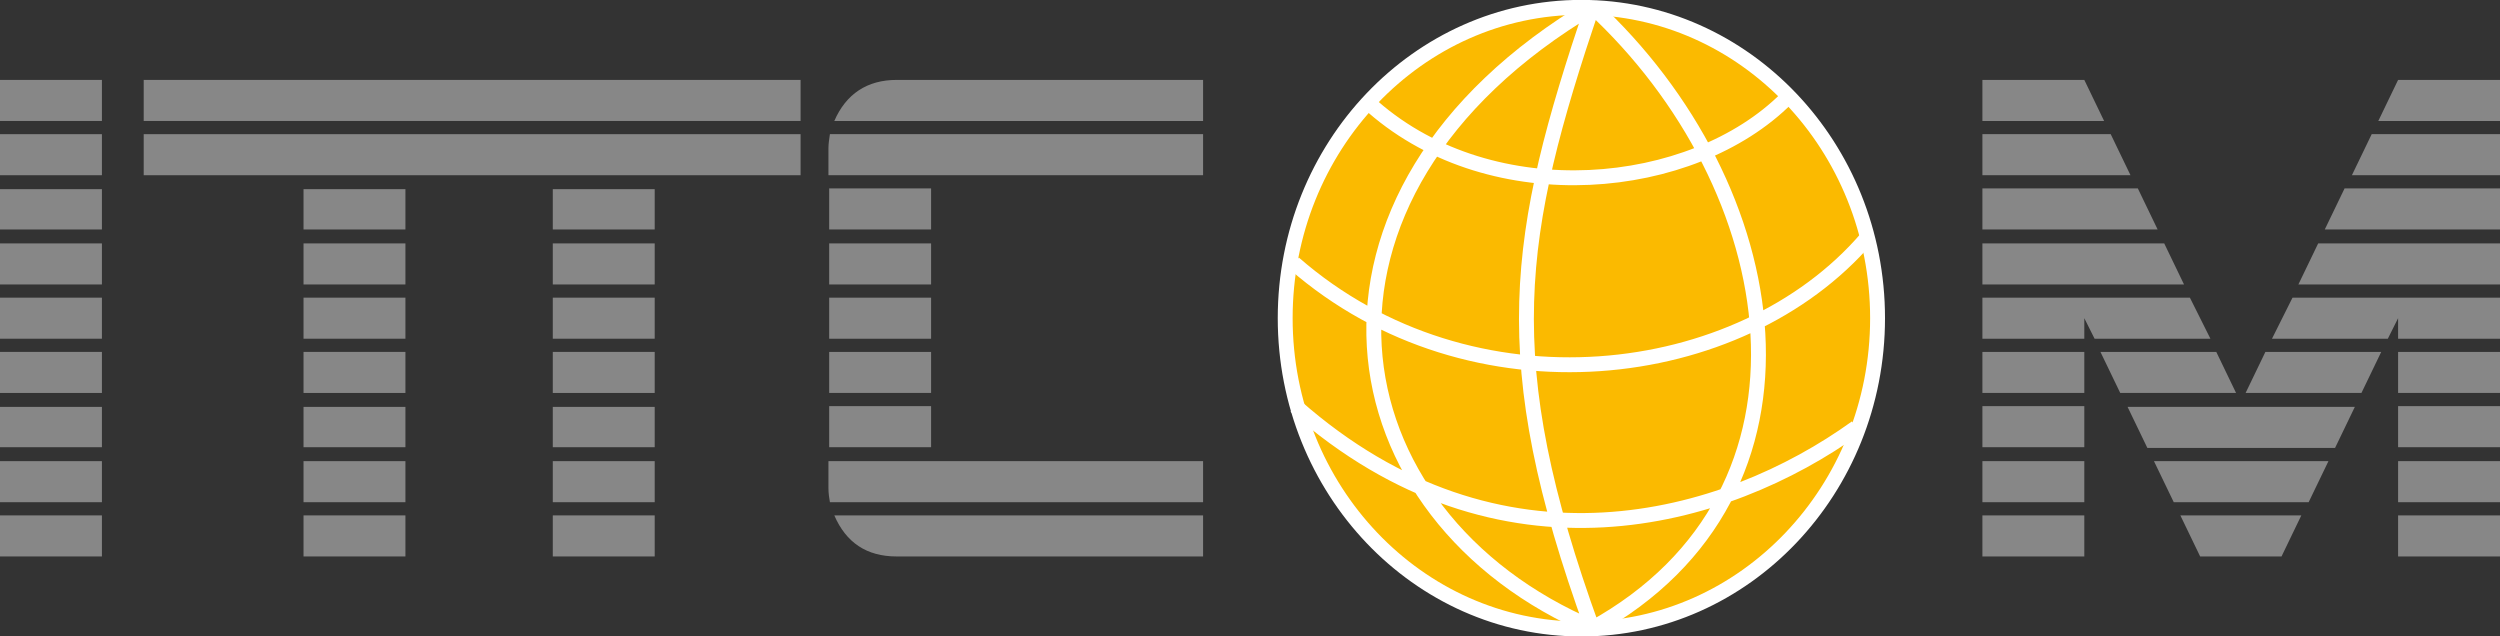 <?xml version="1.0" encoding="utf-8"?>
<!-- Generator: Adobe Illustrator 25.1.0, SVG Export Plug-In . SVG Version: 6.00 Build 0)  -->
<svg version="1.1" id="Ebene_1" xmlns="http://www.w3.org/2000/svg" xmlns:xlink="http://www.w3.org/1999/xlink" x="0px" y="0px"
	 width="341px" height="86.8px" viewBox="0 0 341 86.8">
<rect x="0" y="0" width="341" height="86.8" fill="#333333" stroke="none"/>
<path fill="#878787" d="M164.1,16.5h-50.3c1.6-3.7,4.5-5.6,8.5-5.6h41.8V16.5L164.1,16.5z M164.1,23.9H113v-3.7
	c0-0.6,0.1-1.2,0.2-1.9h50.9L164.1,23.9L164.1,23.9z M127,31.3h-13.9v-5.6H127V31.3L127,31.3z M127,38.8h-13.9v-5.6H127V38.8
	L127,38.8z M127,46.2h-13.9v-5.6H127V46.2L127,46.2z M164.1,68.5h-50.9c-0.1-0.6-0.2-1.2-0.2-1.9v-3.7h51.1L164.1,68.5L164.1,68.5z
	 M127,53.6h-13.9V48H127V53.6L127,53.6z M164.1,75.9h-41.8c-4.1,0-6.9-1.9-8.5-5.6h50.3V75.9L164.1,75.9z M127,61h-13.9v-5.6H127V61
	L127,61z"/>
<path fill="#878787" d="M341,16.5h-16.6l2.7-5.6H341V16.5L341,16.5z M341,23.9h-20.2l2.7-5.6H341V23.9L341,23.9L341,23.9z M341,31.3
	h-23.9l2.7-5.6H341L341,31.3L341,31.3L341,31.3z M341,38.8h-27.5l2.7-5.6H341V38.8L341,38.8z M341,53.6h-13.9V48H341V53.6L341,53.6z
	 M341,46.2h-13.9v-2.8l-1.4,2.8h-15.8l2.8-5.6H341L341,46.2L341,46.2z M341,61h-13.9v-5.6H341V61L341,61z M341,68.5h-13.9v-5.6H341
	V68.5L341,68.5z M287,16.5h-16.6v-5.6h13.9L287,16.5L287,16.5z M324.8,48l-2.7,5.6h-15.8L309,48H324.8L324.8,48z M341,75.9h-13.9
	v-5.6H341V75.9L341,75.9z M290.6,23.9h-20.2v-5.6h17.5L290.6,23.9L290.6,23.9z M294.3,31.3h-23.9v-5.6h21.2L294.3,31.3L294.3,31.3z
	 M297.9,38.8h-27.5v-5.6h24.8L297.9,38.8L297.9,38.8L297.9,38.8z M321.2,55.5l-2.7,5.6h-25.6l-2.7-5.6H321.2L321.2,55.5L321.2,55.5z
	 M305,53.6h-15.8l-2.7-5.6h15.8L305,53.6L305,53.6z M301.5,46.2h-15.8l-1.4-2.8v2.8h-13.9v-5.6h28.3L301.5,46.2L301.5,46.2z
	 M317.6,62.9l-2.7,5.6h-18.4l-2.7-5.6H317.6L317.6,62.9z M313.9,70.3l-2.7,5.6h-11.1l-2.7-5.6H313.9L313.9,70.3z M284.3,53.6h-13.9
	V48h13.9V53.6L284.3,53.6z M284.3,61h-13.9v-5.6h13.9V61L284.3,61z M284.3,68.5h-13.9v-5.6h13.9V68.5L284.3,68.5z M284.3,75.9h-13.9
	v-5.6h13.9V75.9L284.3,75.9z"/>
<polygon fill="#878787" points="13.9,16.5 0,16.5 0,10.9 13.9,10.9 "/>
<polygon fill="#878787" points="13.9,23.9 0,23.9 0,18.3 13.9,18.3 "/>
<polygon fill="#878787" points="13.9,31.3 0,31.3 0,25.8 13.9,25.8 "/>
<polygon fill="#878787" points="13.9,38.8 0,38.8 0,33.2 13.9,33.2 "/>
<polygon fill="#878787" points="13.9,46.2 0,46.2 0,40.6 13.9,40.6 "/>
<polygon fill="#878787" points="13.9,53.6 0,53.6 0,48 13.9,48 "/>
<polygon fill="#878787" points="13.9,61 0,61 0,55.5 13.9,55.5 "/>
<polygon fill="#878787" points="13.9,68.5 0,68.5 0,62.9 13.9,62.9 "/>
<polygon fill="#878787" points="13.9,75.9 0,75.9 0,70.3 13.9,70.3 "/>
<polygon fill="#878787" points="55.3,75.9 41.4,75.9 41.4,70.3 55.3,70.3 "/>
<polygon fill="#878787" points="55.3,31.3 41.4,31.3 41.4,25.8 55.3,25.8 "/>
<polygon fill="#878787" points="55.3,38.8 41.4,38.8 41.4,33.2 55.3,33.2 "/>
<polygon fill="#878787" points="55.3,46.2 41.4,46.2 41.4,40.6 55.3,40.6 "/>
<polygon fill="#878787" points="55.3,53.6 41.4,53.6 41.4,48 55.3,48 "/>
<polygon fill="#878787" points="55.3,61 41.4,61 41.4,55.5 55.3,55.5 "/>
<polygon fill="#878787" points="55.3,68.5 41.4,68.5 41.4,62.9 55.3,62.9 "/>
<polygon fill="#878787" points="89.3,75.9 75.4,75.9 75.4,70.3 89.3,70.3 "/>
<polygon fill="#878787" points="89.3,31.3 75.4,31.3 75.4,25.8 89.3,25.8 "/>
<polygon fill="#878787" points="19.6,16.5 19.6,10.9 109.2,10.9 109.2,16.5 "/>
<polygon fill="#878787" points="19.6,23.9 19.6,18.3 109.2,18.3 109.2,23.9 "/>
<polygon fill="#878787" points="89.3,38.8 75.4,38.8 75.4,33.2 89.3,33.2 "/>
<polygon fill="#878787" points="89.3,46.2 75.4,46.2 75.4,40.6 89.3,40.6 "/>
<polygon fill="#878787" points="89.3,53.6 75.4,53.6 75.4,48 89.3,48 "/>
<polygon fill="#878787" points="89.3,61 75.4,61 75.4,55.5 89.3,55.5 "/>
<polygon fill="#878787" points="89.3,68.5 75.4,68.5 75.4,62.9 89.3,62.9 "/>
<path fill="#FBBA00" stroke="#FFFFFF" stroke-width="2.03" stroke-miterlimit="3.864" d="M175.3,43.4C175.3,20,193.4,1,215.7,1
	s40.4,19,40.4,42.4S238,85.8,215.7,85.8S175.3,66.8,175.3,43.4L175.3,43.4z"/>
<path fill="none" stroke="#FFFFFF" stroke-width="2.03" stroke-miterlimit="3.864" d="M176.5,35.9c24.2,21.1,60.9,16.6,78.1-3.4
	 M176.7,55.4c27.9,24.6,58.6,15.8,76.5,2.9 M187.3,14.6c16.4,14.3,43.5,11.7,56.4-1.2 M217.2,85.7c33.7-18.6,26.5-60.3,0-84.8
	 M217.4,85.7c-36.2-15.3-43.6-59-0.2-84.8 M217.2,85.7c-13.4-36.9-10.5-53.6,0-84.8"/>
</svg>
